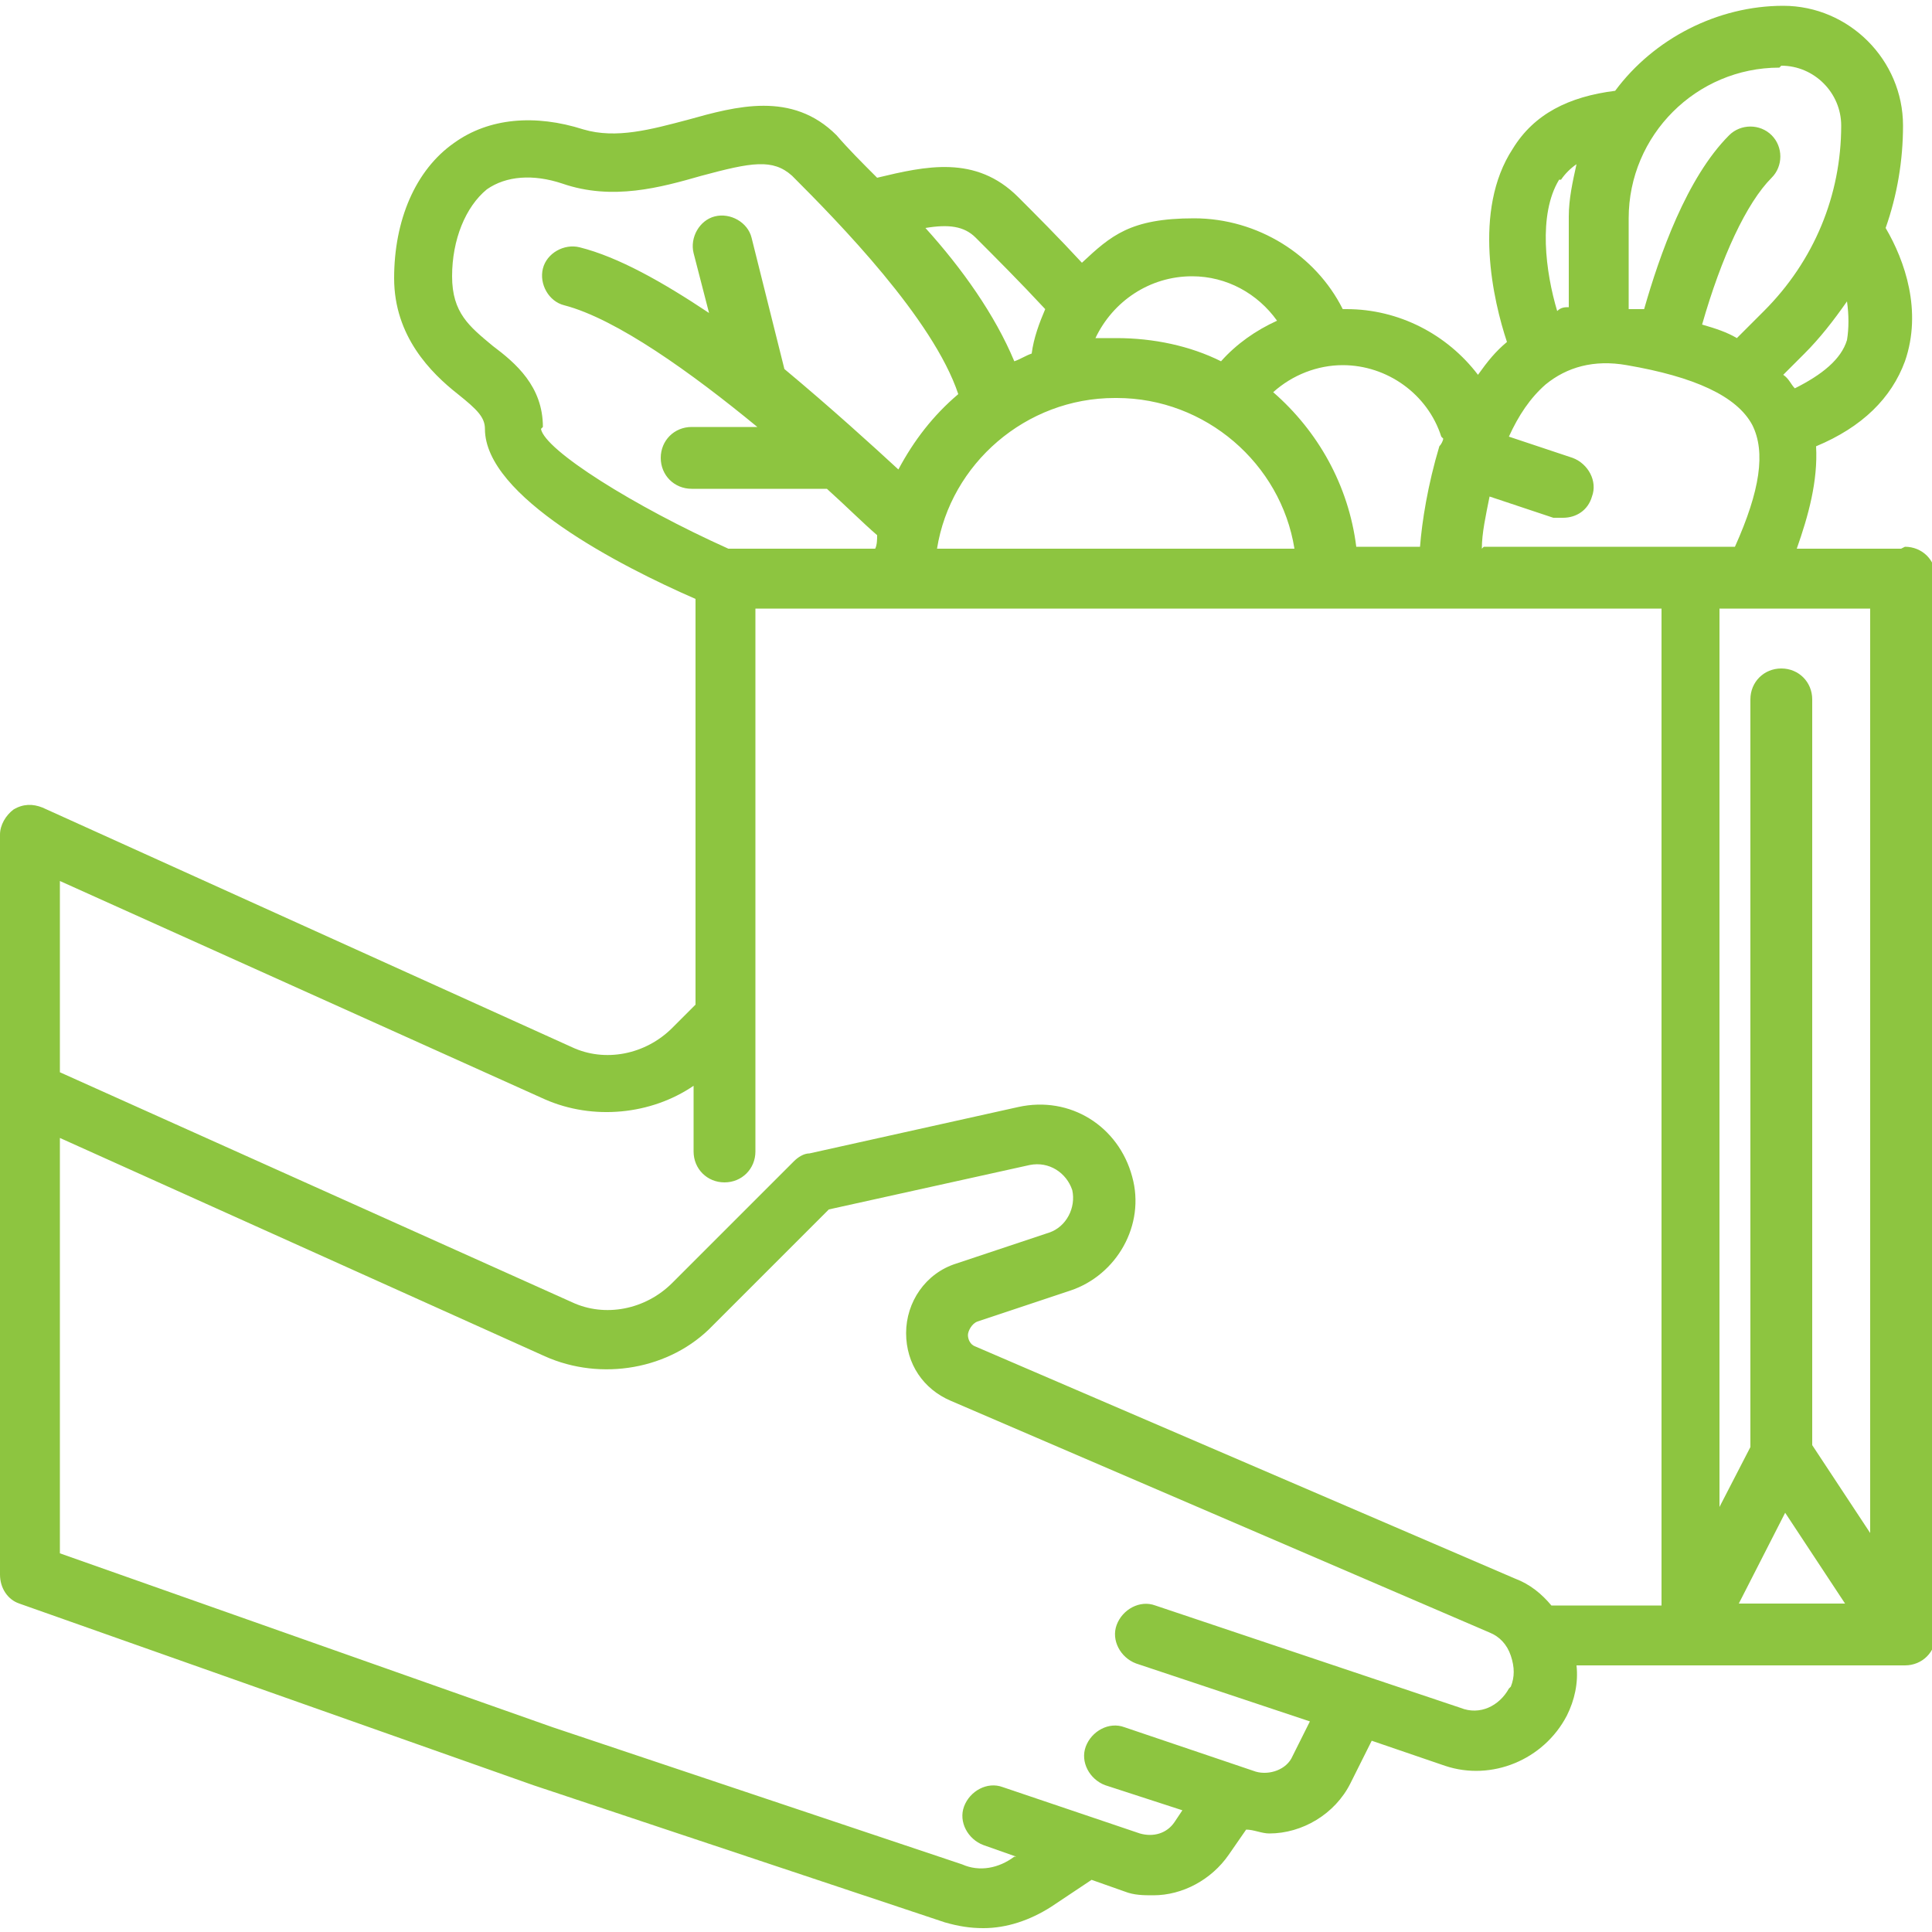 <?xml version="1.0" encoding="UTF-8"?>
<svg id="Layer_1" data-name="Layer 1" xmlns="http://www.w3.org/2000/svg" version="1.1" viewBox="0 0 100 100">
  <path d="M98.4,28.4h-5.4c.6-1.7,1.1-3.5,1-5.3,2.4-1,3.9-2.5,4.6-4.4.9-2.6,0-5.2-1-6.9.6-1.7.9-3.5.9-5.3,0-3.4-2.8-6.2-6.2-6.2s-6.7,1.7-8.7,4.4c-2.4.3-4.2,1.2-5.3,3-2.1,3.2-1,7.9-.3,10-.6.5-1,1-1.5,1.7-1.6-2.1-4.1-3.4-6.8-3.4s-.1,0-.2,0c-1.4-2.8-4.4-4.7-7.7-4.7s-4.3.9-5.8,2.3c-1.2-1.3-2.4-2.5-3.3-3.4-2.2-2.2-4.8-1.6-7.3-1-.8-.8-1.5-1.5-2.1-2.2-2.3-2.3-5.2-1.5-7.7-.8-1.9.5-3.7,1-5.4.5-2.5-.8-4.9-.6-6.7.7-2,1.4-3.1,4-3.1,7s1.9,4.9,3.3,6c1,.8,1.4,1.2,1.4,1.8,0,3.5,7,7.1,10.9,8.8v21l-1.2,1.2c-1.4,1.4-3.5,1.8-5.2,1L2.2,41.8c-.5-.2-1-.2-1.5.1-.4.3-.7.8-.7,1.3v38.3c0,.7.4,1.3,1,1.5l26.6,9.4,21.3,7.1c.7.2,1.3.3,2,.3,1.2,0,2.4-.4,3.5-1.1l2.1-1.4,1.7.6c.5.2,1,.2,1.5.2,1.5,0,3-.8,3.9-2.1l.9-1.3c.4,0,.8.2,1.2.2,1.7,0,3.4-1,4.2-2.6l1.1-2.2,3.8,1.3c2.4.8,5.1-.3,6.3-2.6.4-.8.6-1.7.5-2.6h17c.9,0,1.6-.7,1.6-1.6V29.9c0-.9-.7-1.6-1.6-1.6ZM96.9,79.5l-3.1-4.7v-38.6c0-.9-.7-1.6-1.6-1.6s-1.6.7-1.6,1.6v38.7l-1.6,3.1V31.5h7.8v48ZM92.4,78.3l3.1,4.7h-5.5l2.4-4.7ZM76.7,28.4c0-.8.2-1.7.4-2.7l3.3,1.1c.2,0,.3,0,.5,0,.7,0,1.3-.4,1.5-1.1.3-.8-.2-1.7-1-2l-3.3-1.1c.5-1.1,1.1-2,1.9-2.7,1.1-.9,2.5-1.3,4.2-1,3.5.6,5.7,1.6,6.5,3.1.7,1.4.4,3.4-.9,6.3h-13ZM95.6,17.6c-.3,1-1.3,1.8-2.7,2.5-.2-.2-.3-.5-.6-.7l1.1-1.1c.8-.8,1.5-1.7,2.2-2.7.1.7.1,1.4,0,2ZM92.2,3.4c1.7,0,3.1,1.4,3.1,3.1,0,3.6-1.4,7-4,9.6l-1.4,1.4c-.5-.3-1.1-.5-1.8-.7,1-3.5,2.3-6.3,3.6-7.6.6-.6.6-1.6,0-2.2s-1.6-.6-2.2,0c-2.2,2.2-3.6,6.2-4.4,9-.2,0-.3,0-.5,0,0,0-.2,0-.3,0v-4.7c0-4.3,3.5-7.8,7.8-7.8ZM80.8,9.3c.2-.3.5-.6.8-.8-.2.9-.4,1.8-.4,2.7v4.7c-.2,0-.4,0-.6.2-.6-2-1-5,.1-6.8ZM74.7,22.7c0,.1-.1.3-.2.4,0,0,0,0,0,0,0,0,0,0,0,0-.6,2-.9,3.9-1,5.2h-3.3c-.4-3.2-2-6-4.3-8,1-.9,2.3-1.4,3.6-1.4,2.3,0,4.4,1.5,5.1,3.7ZM57.8,20.6c4.6,0,8.5,3.4,9.2,7.8h-18.5c.7-4.4,4.6-7.8,9.2-7.8ZM61.7,14.3c1.8,0,3.4.9,4.4,2.3-1.1.5-2.1,1.2-2.9,2.1-1.6-.8-3.5-1.2-5.4-1.2s-.7,0-1.1,0c.9-1.9,2.8-3.2,5-3.2ZM50.5,12.3c1,1,2.3,2.3,3.6,3.7-.3.7-.6,1.5-.7,2.3-.3.1-.6.3-.9.4-1-2.4-2.7-4.8-4.6-6.9,1.2-.2,2-.1,2.6.5ZM28.1,22.1c0-2.1-1.4-3.3-2.6-4.2-1.2-1-2.1-1.7-2.1-3.6s.7-3.6,1.8-4.5c1-.7,2.4-.8,3.9-.3,2.6.9,5.1.2,7.2-.4,2.6-.7,3.7-.9,4.7,0,2.4,2.4,7.3,7.4,8.6,11.3-1.3,1.1-2.3,2.4-3.1,3.9-1.3-1.2-3.5-3.2-5.9-5.2l-1.7-6.8c-.2-.8-1.1-1.3-1.9-1.1-.8.2-1.3,1.1-1.1,1.9l.8,3.1c-2.4-1.6-4.7-2.9-6.7-3.4-.8-.2-1.7.3-1.9,1.1-.2.8.3,1.7,1.1,1.9,2.7.7,6.6,3.5,10,6.3h-3.4c-.9,0-1.6.7-1.6,1.6s.7,1.6,1.6,1.6h7c1,.9,1.9,1.8,2.6,2.4,0,.2,0,.5-.1.7h-7.6c-4.9-2.2-9.5-5.1-9.7-6.2ZM28.2,56.9c2.5,1.1,5.5.8,7.7-.7v3.4c0,.9.7,1.6,1.6,1.6s1.6-.7,1.6-1.6v-28.1h46.9v51.6h-5.7c-.5-.6-1.1-1.1-1.9-1.4l-27.9-12c-.3-.1-.4-.4-.4-.6s.2-.6.5-.7l4.8-1.6c2.4-.8,3.9-3.4,3.2-5.9-.7-2.6-3.2-4.2-5.9-3.6l-10.8,2.4c-.3,0-.6.2-.8.4l-6.3,6.3c-1.4,1.4-3.5,1.8-5.2,1L3.1,55.5v-9.9l25.1,11.3ZM78.1,87.4c-.5.9-1.5,1.4-2.5,1l-15.8-5.3c-.8-.3-1.7.2-2,1s.2,1.7,1,2l9,3-.9,1.8c-.3.7-1.2,1-1.9.8l-6.8-2.3c-.8-.3-1.7.2-2,1s.2,1.7,1,2l4,1.3-.4.6c-.4.6-1.1.8-1.8.6l-7.1-2.4c-.8-.3-1.7.2-2,1-.3.8.2,1.7,1,2l1.7.6h-.1c-.8.6-1.8.8-2.7.4l-21.2-7.1-25.5-9v-21.5l25.1,11.3c2.9,1.3,6.5.7,8.7-1.6l6-6,10.4-2.3c1-.2,1.9.4,2.2,1.3.2.9-.3,1.9-1.2,2.2l-4.8,1.6c-1.6.5-2.6,2-2.6,3.6s.9,2.9,2.3,3.5l27.9,12c.5.2.9.6,1.1,1.2s.2,1.1,0,1.6Z" fill="#8dc540" stroke-width="0"/>
</svg>